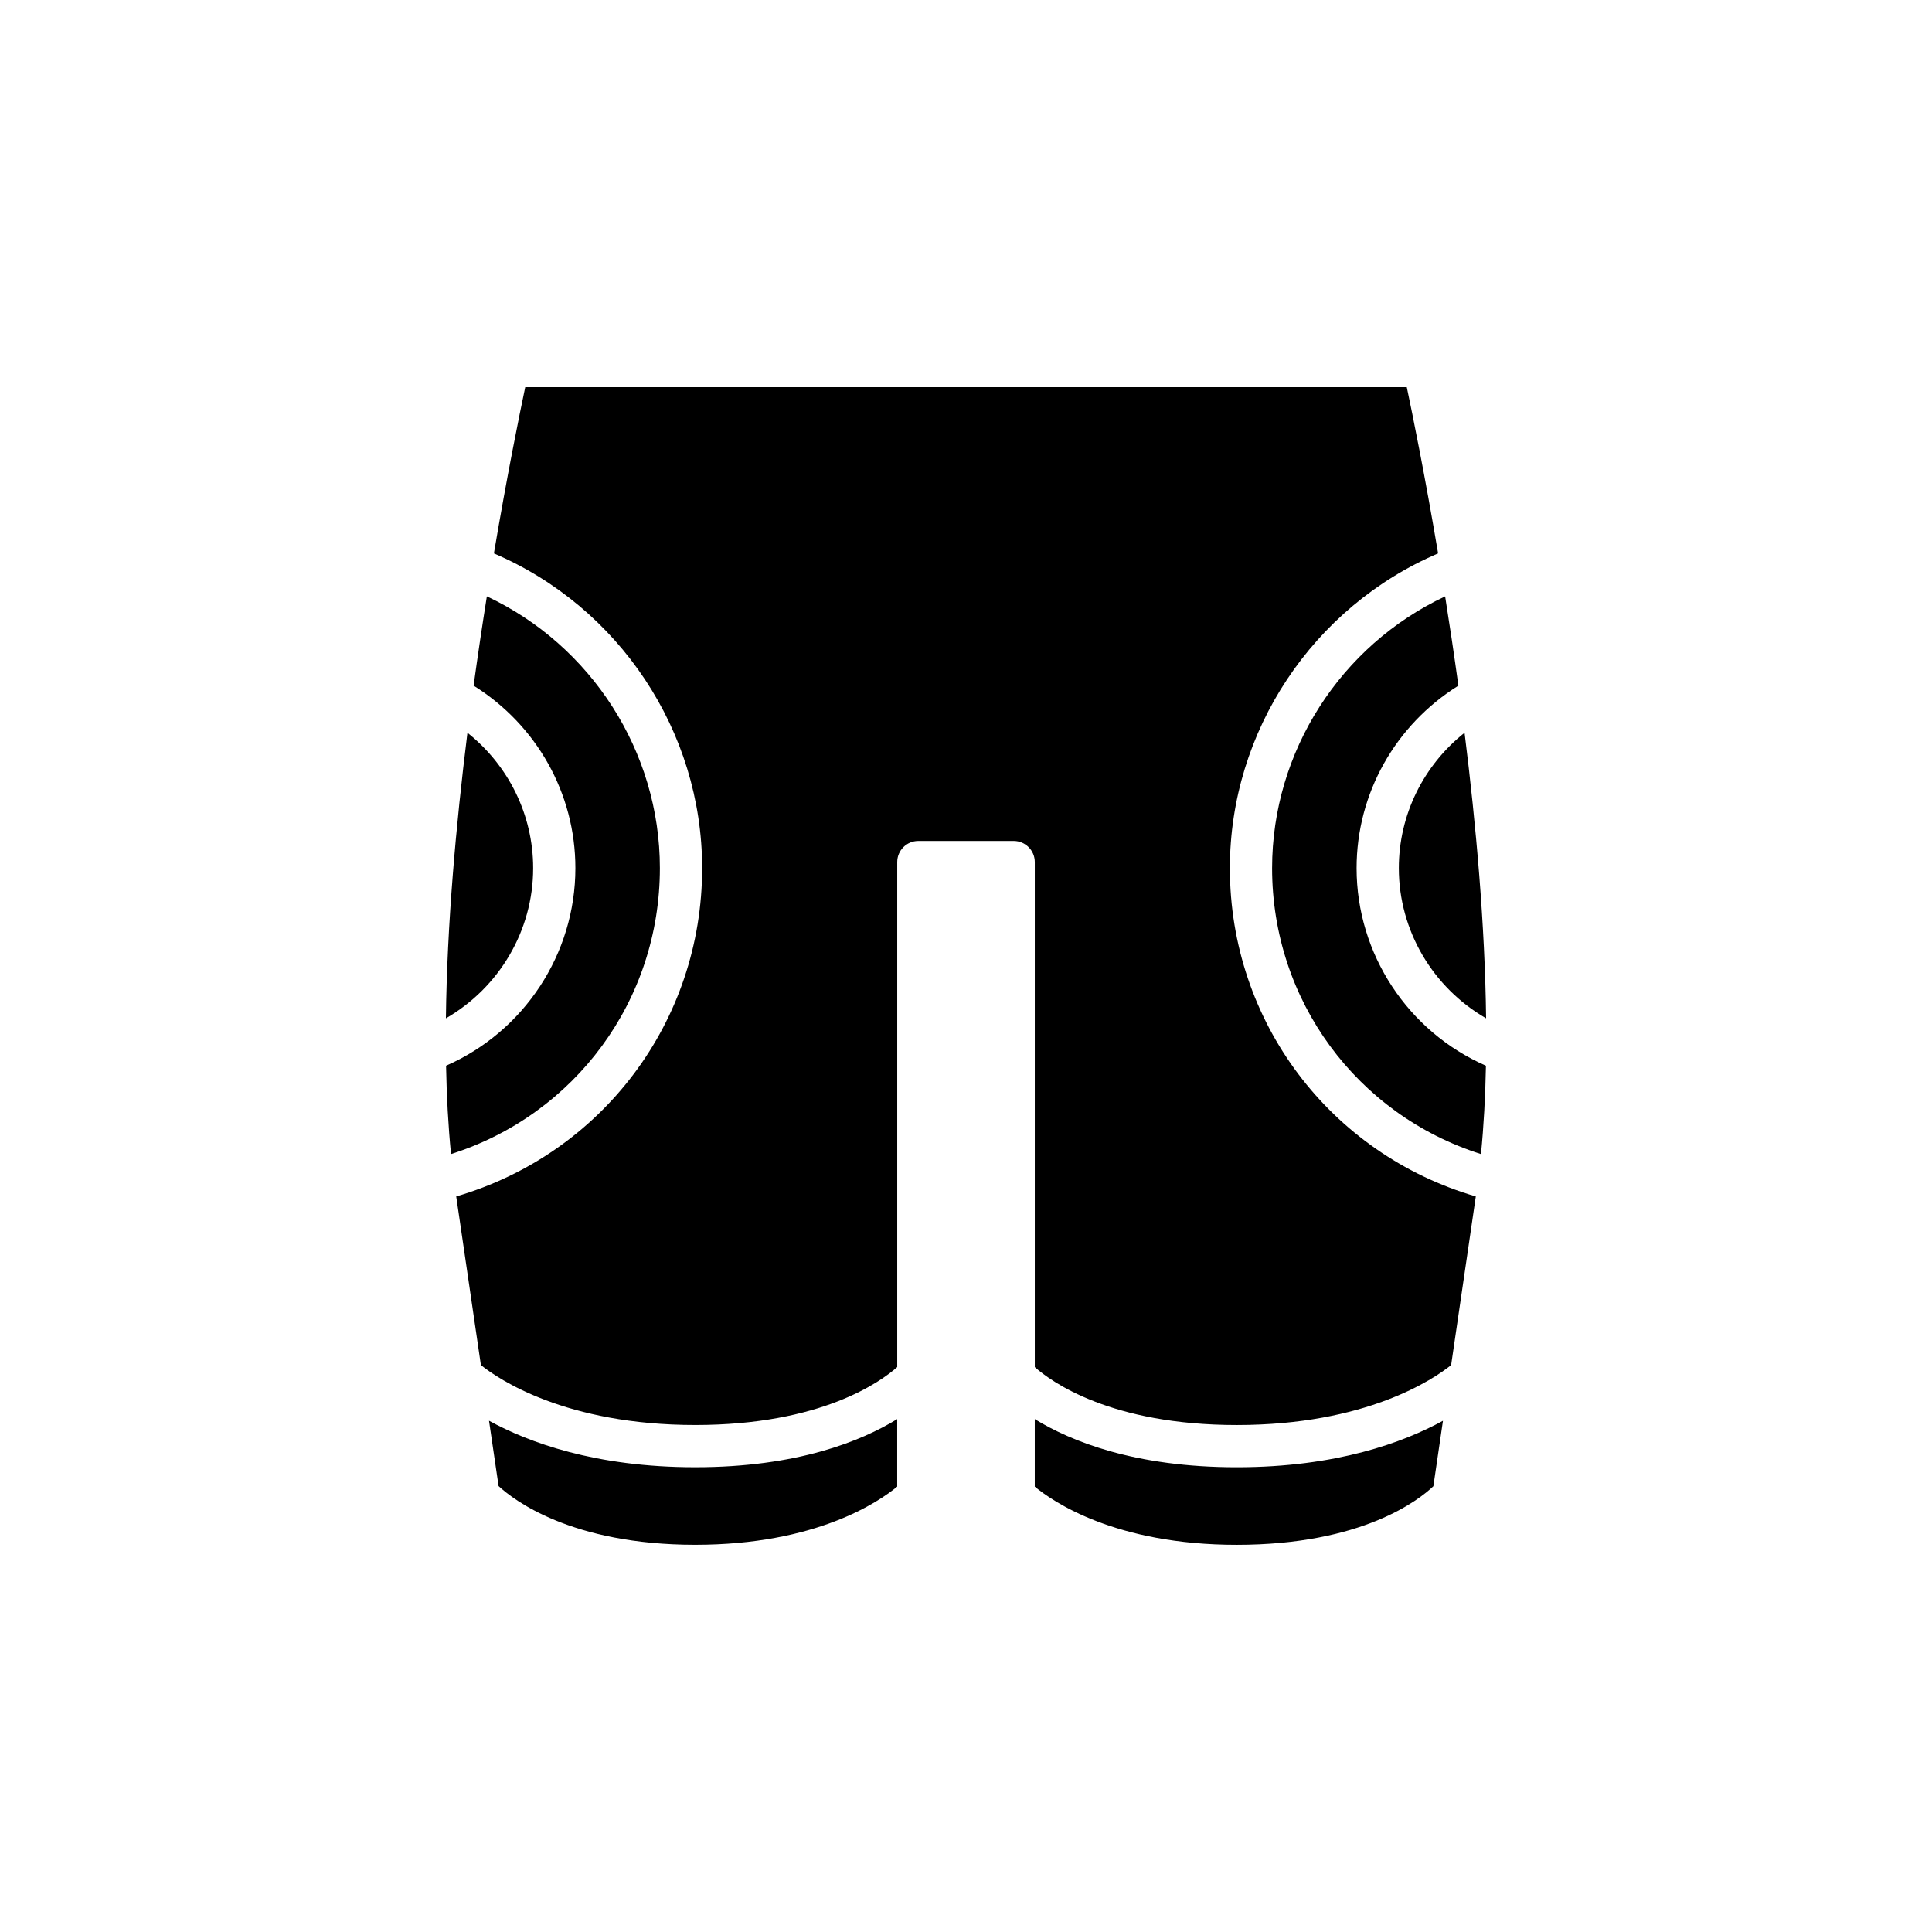 <?xml version="1.0" encoding="UTF-8"?>
<!-- Uploaded to: SVG Repo, www.svgrepo.com, Generator: SVG Repo Mixer Tools -->
<svg fill="#000000" width="800px" height="800px" version="1.1" viewBox="144 144 512 512" xmlns="http://www.w3.org/2000/svg">
 <g>
  <path d="m262.17 413.86c14.07-8.102 23.121-23.188 23.121-39.789 0-14.168-6.551-27.246-17.414-35.883-3.066 24.566-5.414 50.996-5.707 75.672z"/>
  <path d="m269.51 325.7c16.684 10.426 26.973 28.539 26.973 48.367 0 22.766-13.621 43.309-34.273 52.355 0.156 8.133 0.578 15.98 1.312 23.414 32.887-10.438 55.352-40.73 55.352-75.773 0-30.91-18.176-59.027-45.852-72.027-1.191 7.492-2.379 15.422-3.512 23.664z"/>
  <path d="m381.77 537.97v-17.891c-9.516 5.828-26.461 12.758-53.52 12.758-26.547 0-44.289-6.641-54.656-12.324l2.535 17.312c3.801 3.527 19.172 15.559 52.121 15.559 32.113 0 48.707-11.43 53.52-15.414z"/>
  <path d="m526.4 520.52c-10.367 5.684-28.109 12.32-54.656 12.32-27.059 0-44.004-6.93-53.52-12.758v17.891c4.773 3.957 21.371 15.418 53.52 15.418 33.32 0 48.367-11.949 52.117-15.527z"/>
  <path d="m283.19 246.61c-1.547 7.328-4.801 23.355-8.301 44.047 33.176 14.188 55.184 47.098 55.184 83.414 0 40.68-26.566 75.711-65.172 86.996l6.539 44.695c4.644 3.719 22.457 15.879 56.816 15.879 33.41 0 49.16-11.488 53.52-15.352v-133.83c0-3.094 2.508-5.598 5.598-5.598h25.258c3.09 0 5.598 2.504 5.598 5.598v133.84c4.309 3.824 20.055 15.348 53.52 15.348 34.367 0 52.172-12.16 56.812-15.879l6.539-44.699c-38.605-11.289-65.172-46.32-65.172-86.996 0-36.32 22.008-69.227 55.184-83.418-3.496-20.691-6.754-36.715-8.301-44.043z"/>
  <path d="m481.12 374.07c0 35.039 22.469 65.336 55.352 75.773 0.734-7.438 1.16-15.281 1.316-23.414-20.656-9.047-34.277-29.59-34.277-52.355 0-19.828 10.289-37.945 26.977-48.367-1.133-8.242-2.32-16.172-3.512-23.66-27.68 12.996-45.855 41.113-45.855 72.023z"/>
  <path d="m537.83 413.86c-0.293-24.684-2.641-51.109-5.707-75.676-10.867 8.637-17.418 21.715-17.418 35.883 0 16.602 9.055 31.688 23.125 39.793z"/>
 </g>
</svg>